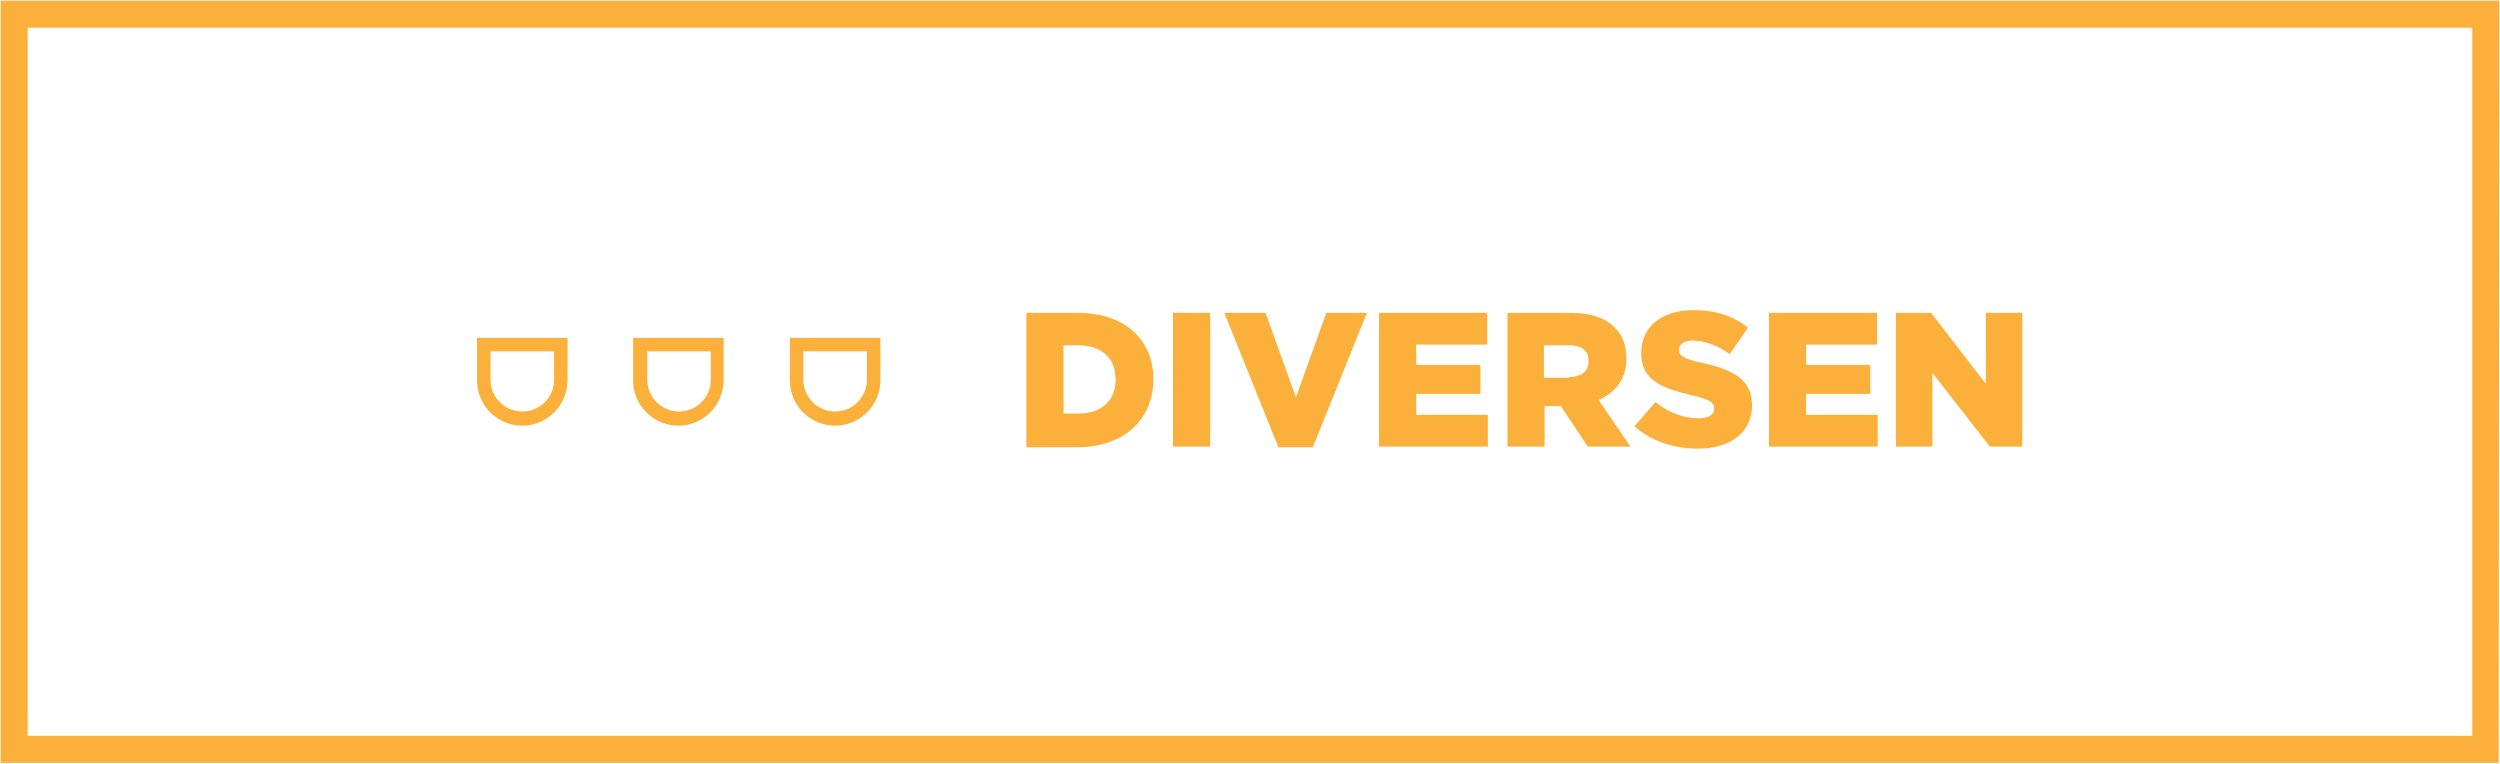 <?xml version="1.0" encoding="utf-8"?>
<!-- Generator: Adobe Illustrator 25.4.8, SVG Export Plug-In . SVG Version: 6.00 Build 0)  -->
<svg version="1.1" id="Laag_1" xmlns="http://www.w3.org/2000/svg" xmlns:xlink="http://www.w3.org/1999/xlink" x="0px" y="0px"
	 viewBox="0 0 370 113" style="enable-background:new 0 0 370 113;" xml:space="preserve">
<style type="text/css">
	.st0{fill:#FBB03B;}
</style>
<g>
	<path class="st0" d="M365.9,4.1v104.8H4.1V4.1H365.9 M369.9,0.1H0.1v112.8h369.7L369.9,0.1L369.9,0.1z"/>
</g>
<g>
	<g>
		<path class="st0" d="M100.4,63c-3.7,0-6.7-3-6.7-6.7V50h13.4v6.2C107.1,60,104.1,63,100.4,63z M95.8,52v4.2c0,2.6,2.1,4.7,4.7,4.7
			c2.6,0,4.7-2.1,4.7-4.7V52H95.8z"/>
		<path class="st0" d="M123.6,63c-3.7,0-6.7-3-6.7-6.7V50h13.4v6.2C130.3,60,127.3,63,123.6,63z M118.9,52v4.2
			c0,2.6,2.1,4.7,4.7,4.7c2.6,0,4.7-2.1,4.7-4.7V52H118.9z"/>
		<path class="st0" d="M77.3,63c-3.7,0-6.7-3-6.7-6.7V50H84v6.2C84,60,81,63,77.3,63z M72.6,52v4.2c0,2.6,2.1,4.7,4.7,4.7
			s4.7-2.1,4.7-4.7V52H72.6z"/>
	</g>
	<g>
		<g>
			<g>
				<path class="st0" d="M151.9,46.3h7.6c7.1,0,11.2,4.1,11.2,9.8v0.1c0,5.7-4.2,10-11.3,10h-7.5V46.3z M159.6,61.2
					c3.3,0,5.5-1.8,5.5-5v-0.1c0-3.2-2.2-5-5.5-5h-2.2v10.1H159.6z"/>
				<path class="st0" d="M173.6,46.3h5.5v19.8h-5.5V46.3z"/>
				<path class="st0" d="M181.2,46.3h6.1l4.5,12.5l4.5-12.5h6l-8,19.9h-5.1L181.2,46.3z"/>
				<path class="st0" d="M204.2,46.3h15.9V51h-10.5v3h9.5v4.3h-9.5v3.1h10.6v4.7h-16.1V46.3z"/>
				<path class="st0" d="M223.1,46.3h9.4c3,0,5.1,0.8,6.4,2.1c1.2,1.1,1.8,2.7,1.8,4.6v0.1c0,3-1.6,5-4.1,6.1l4.7,6.9H235l-4-6h-0.1
					h-2.3v6h-5.5V46.3z M232.2,55.8c1.9,0,2.9-0.9,2.9-2.3v-0.1c0-1.6-1.1-2.3-3-2.3h-3.6v4.8H232.2z"/>
				<path class="st0" d="M241.9,63.1l3.1-3.6c2,1.6,4.1,2.4,6.4,2.4c1.5,0,2.3-0.5,2.3-1.4v-0.1c0-0.8-0.7-1.3-3.3-1.9
					c-4.2-1-7.5-2.1-7.5-6.2v-0.1c0-3.7,2.9-6.3,7.7-6.3c3.4,0,6,0.9,8.1,2.6l-2.7,3.9c-1.8-1.3-3.8-2-5.5-2c-1.3,0-2,0.6-2,1.3v0.1
					c0,0.9,0.7,1.3,3.4,1.9c4.6,1,7.4,2.5,7.4,6.2V60c0,4-3.2,6.4-8,6.4C247.7,66.4,244.4,65.3,241.9,63.1z"/>
				<path class="st0" d="M261.9,46.3h15.9V51h-10.5v3h9.5v4.3h-9.5v3.1h10.6v4.7h-16.1V46.3z"/>
				<path class="st0" d="M280.7,46.3h5.1l8.1,10.5V46.3h5.4v19.8h-4.8l-8.5-10.9v10.9h-5.4V46.3z"/>
			</g>
		</g>
	</g>
</g>
</svg>
